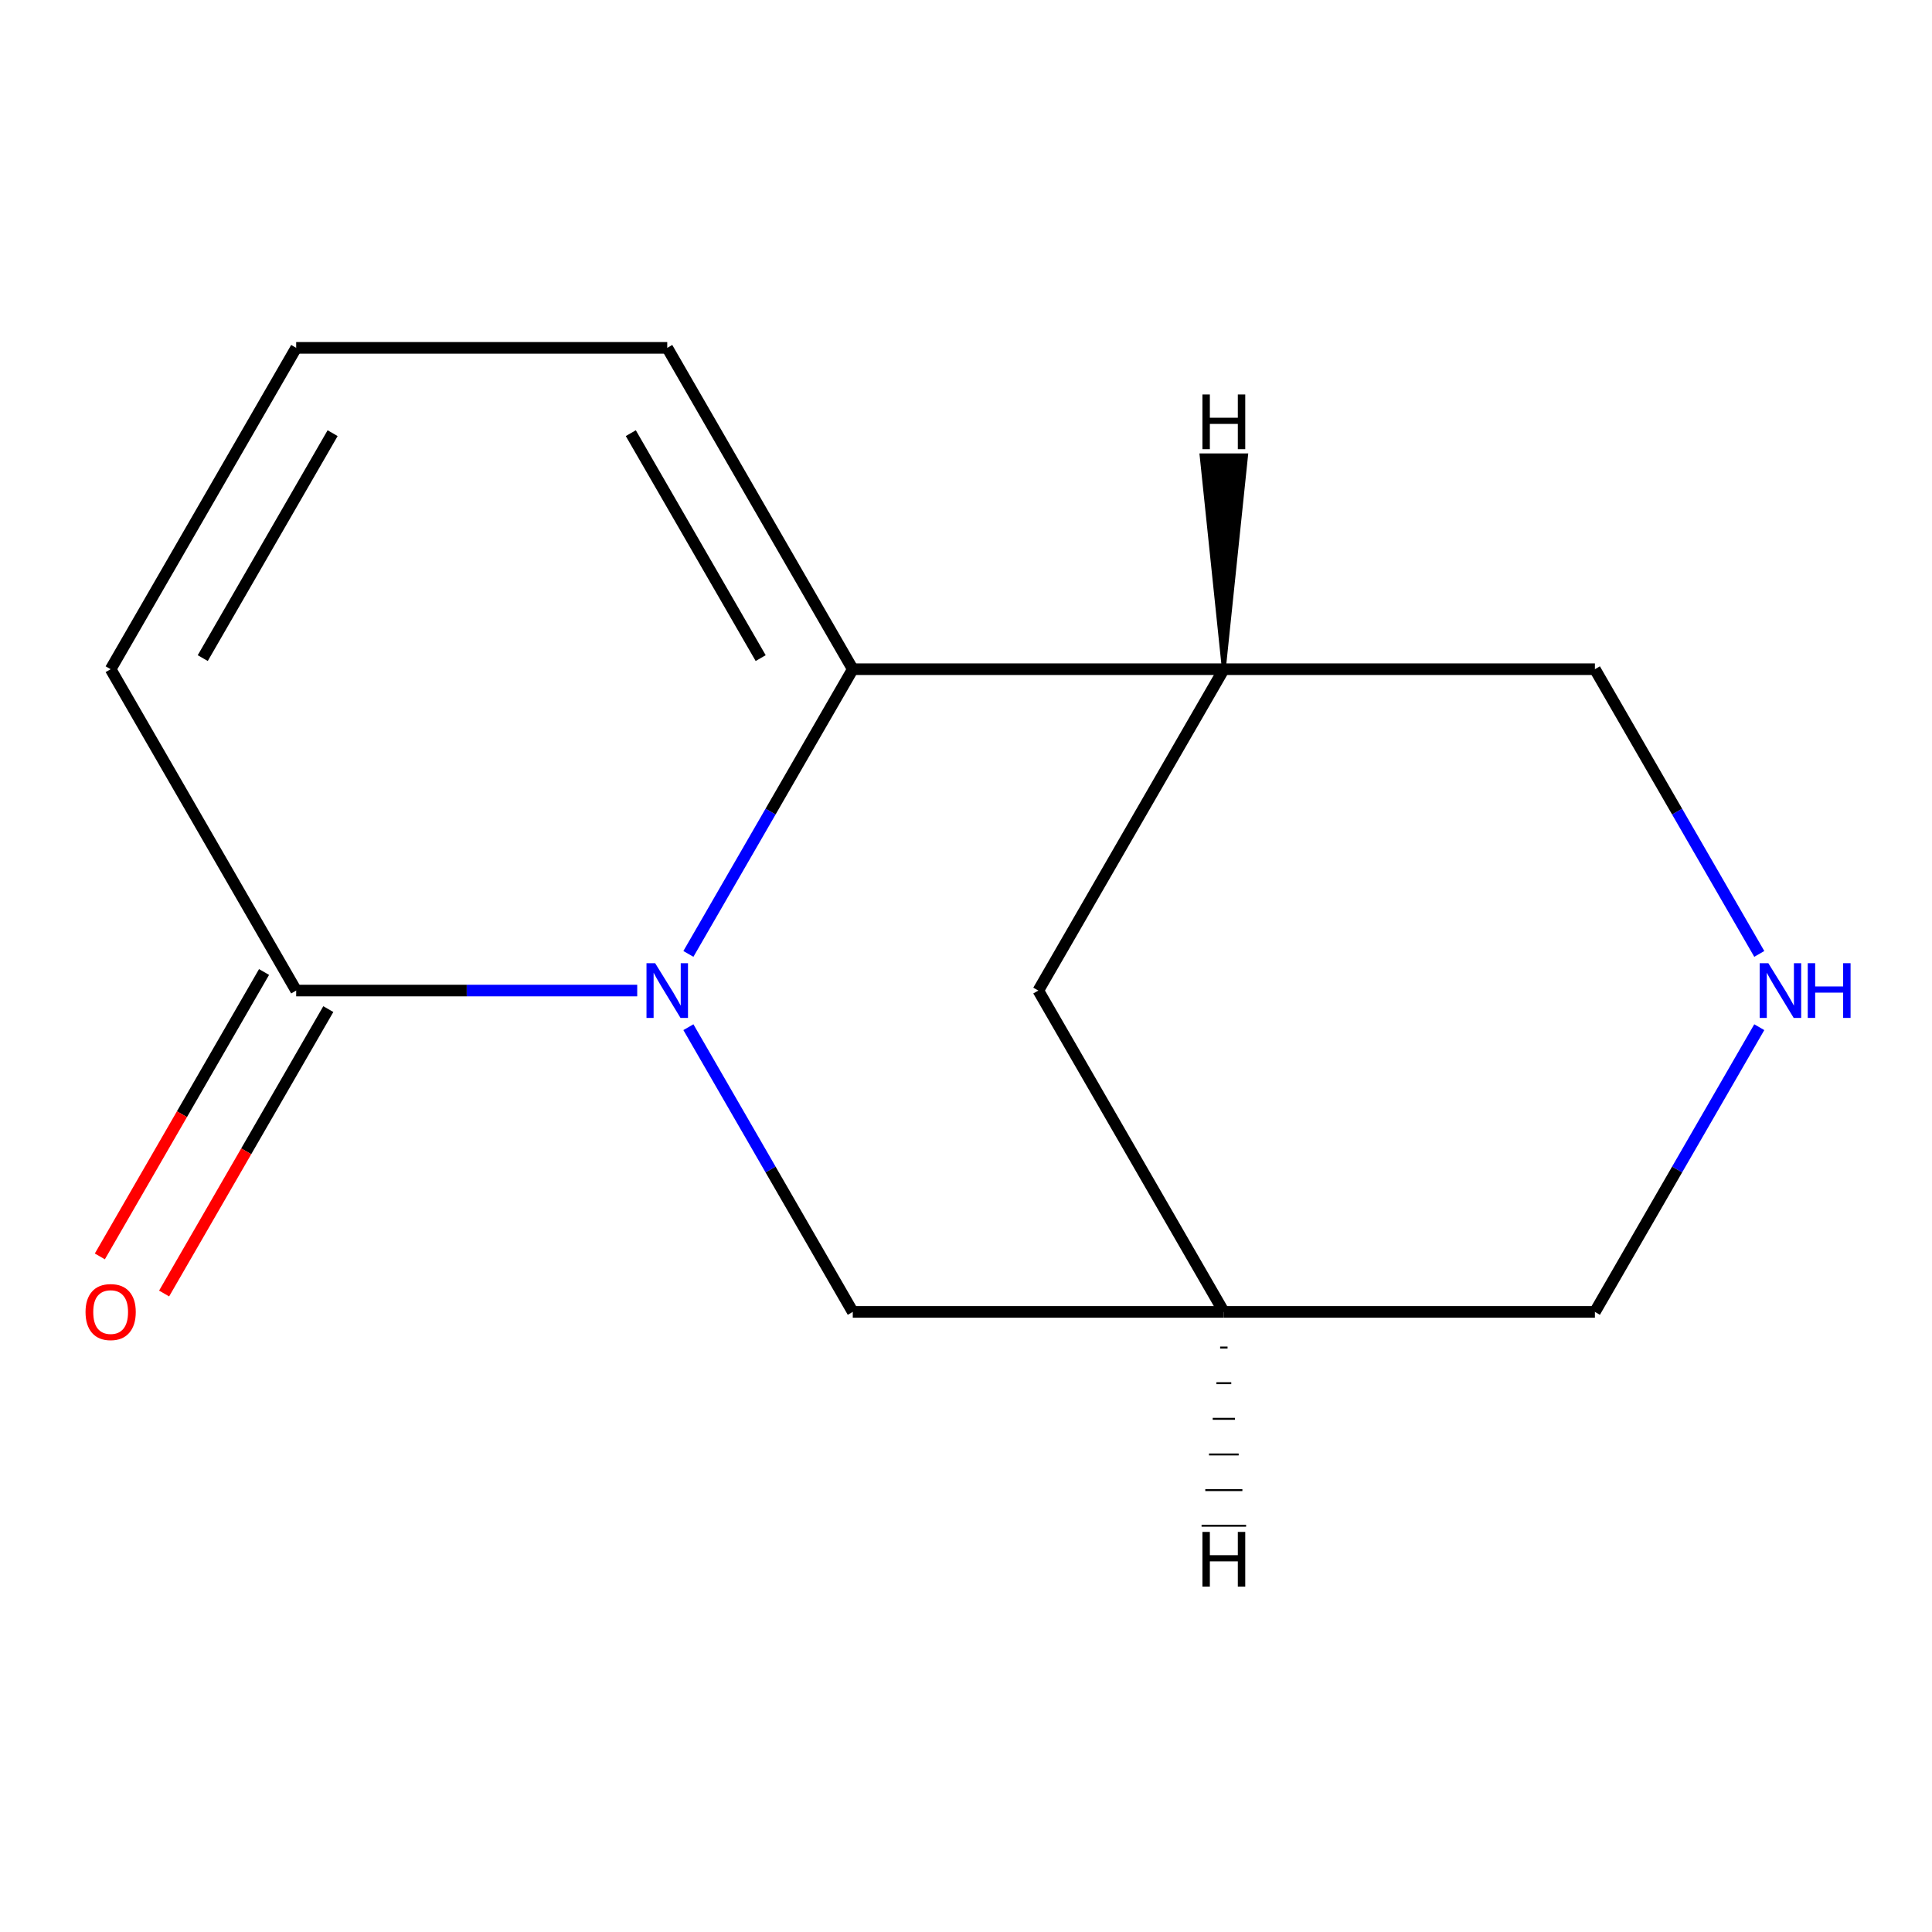 <?xml version='1.0' encoding='iso-8859-1'?>
<svg version='1.1' baseProfile='full'
              xmlns='http://www.w3.org/2000/svg'
                      xmlns:rdkit='http://www.rdkit.org/xml'
                      xmlns:xlink='http://www.w3.org/1999/xlink'
                  xml:space='preserve'
width='1000px' height='1000px' viewBox='0 0 1000 1000'>
<!-- END OF HEADER -->
<rect style='opacity:1.0;fill:#FFFFFF;stroke:none' width='1000' height='1000' x='0' y='0'> </rect>
<path class='bond-0' d='M 356.311,493.747 L 398.853,420.063' style='fill:none;fill-rule:evenodd;stroke:#0000FF;stroke-width:6px;stroke-linecap:butt;stroke-linejoin:miter;stroke-opacity:1' />
<path class='bond-0' d='M 398.853,420.063 L 441.395,346.379' style='fill:none;fill-rule:evenodd;stroke:#000000;stroke-width:6px;stroke-linecap:butt;stroke-linejoin:miter;stroke-opacity:1' />
<path class='bond-1' d='M 329.822,512.709 L 241.562,512.709' style='fill:none;fill-rule:evenodd;stroke:#0000FF;stroke-width:6px;stroke-linecap:butt;stroke-linejoin:miter;stroke-opacity:1' />
<path class='bond-1' d='M 241.562,512.709 L 153.302,512.709' style='fill:none;fill-rule:evenodd;stroke:#000000;stroke-width:6px;stroke-linecap:butt;stroke-linejoin:miter;stroke-opacity:1' />
<path class='bond-3' d='M 356.311,531.671 L 398.853,605.355' style='fill:none;fill-rule:evenodd;stroke:#0000FF;stroke-width:6px;stroke-linecap:butt;stroke-linejoin:miter;stroke-opacity:1' />
<path class='bond-3' d='M 398.853,605.355 L 441.395,679.039' style='fill:none;fill-rule:evenodd;stroke:#000000;stroke-width:6px;stroke-linecap:butt;stroke-linejoin:miter;stroke-opacity:1' />
<path class='bond-2' d='M 441.395,346.379 L 633.457,346.379' style='fill:none;fill-rule:evenodd;stroke:#000000;stroke-width:6px;stroke-linecap:butt;stroke-linejoin:miter;stroke-opacity:1' />
<path class='bond-4' d='M 441.395,346.379 L 345.364,180.048' style='fill:none;fill-rule:evenodd;stroke:#000000;stroke-width:6px;stroke-linecap:butt;stroke-linejoin:miter;stroke-opacity:1' />
<path class='bond-4' d='M 393.724,340.635 L 326.503,224.204' style='fill:none;fill-rule:evenodd;stroke:#000000;stroke-width:6px;stroke-linecap:butt;stroke-linejoin:miter;stroke-opacity:1' />
<path class='bond-9' d='M 153.302,512.709 L 57.271,346.379' style='fill:none;fill-rule:evenodd;stroke:#000000;stroke-width:6px;stroke-linecap:butt;stroke-linejoin:miter;stroke-opacity:1' />
<path class='bond-10' d='M 136.669,503.106 L 94.174,576.71' style='fill:none;fill-rule:evenodd;stroke:#000000;stroke-width:6px;stroke-linecap:butt;stroke-linejoin:miter;stroke-opacity:1' />
<path class='bond-10' d='M 94.174,576.71 L 51.678,650.315' style='fill:none;fill-rule:evenodd;stroke:#FF0000;stroke-width:6px;stroke-linecap:butt;stroke-linejoin:miter;stroke-opacity:1' />
<path class='bond-10' d='M 169.935,522.312 L 127.44,595.916' style='fill:none;fill-rule:evenodd;stroke:#000000;stroke-width:6px;stroke-linecap:butt;stroke-linejoin:miter;stroke-opacity:1' />
<path class='bond-10' d='M 127.44,595.916 L 84.944,669.521' style='fill:none;fill-rule:evenodd;stroke:#FF0000;stroke-width:6px;stroke-linecap:butt;stroke-linejoin:miter;stroke-opacity:1' />
<path class='bond-11' d='M 633.457,346.379 L 825.518,346.379' style='fill:none;fill-rule:evenodd;stroke:#000000;stroke-width:6px;stroke-linecap:butt;stroke-linejoin:miter;stroke-opacity:1' />
<path class='bond-13' d='M 633.457,346.379 L 537.426,512.709' style='fill:none;fill-rule:evenodd;stroke:#000000;stroke-width:6px;stroke-linecap:butt;stroke-linejoin:miter;stroke-opacity:1' />
<path class='bond-16' d='M 633.457,346.379 L 644.98,235.698 L 621.933,235.698 Z' style='fill:#000000;fill-rule:evenodd;fill-opacity:1;stroke:#000000;stroke-width:2px;stroke-linecap:butt;stroke-linejoin:miter;stroke-opacity:1;' />
<path class='bond-7' d='M 441.395,679.039 L 633.457,679.039' style='fill:none;fill-rule:evenodd;stroke:#000000;stroke-width:6px;stroke-linecap:butt;stroke-linejoin:miter;stroke-opacity:1' />
<path class='bond-14' d='M 345.364,180.048 L 153.302,180.048' style='fill:none;fill-rule:evenodd;stroke:#000000;stroke-width:6px;stroke-linecap:butt;stroke-linejoin:miter;stroke-opacity:1' />
<path class='bond-5' d='M 910.602,531.671 L 868.06,605.355' style='fill:none;fill-rule:evenodd;stroke:#0000FF;stroke-width:6px;stroke-linecap:butt;stroke-linejoin:miter;stroke-opacity:1' />
<path class='bond-5' d='M 868.06,605.355 L 825.518,679.039' style='fill:none;fill-rule:evenodd;stroke:#000000;stroke-width:6px;stroke-linecap:butt;stroke-linejoin:miter;stroke-opacity:1' />
<path class='bond-15' d='M 910.602,493.747 L 868.06,420.063' style='fill:none;fill-rule:evenodd;stroke:#0000FF;stroke-width:6px;stroke-linecap:butt;stroke-linejoin:miter;stroke-opacity:1' />
<path class='bond-15' d='M 868.06,420.063 L 825.518,346.379' style='fill:none;fill-rule:evenodd;stroke:#000000;stroke-width:6px;stroke-linecap:butt;stroke-linejoin:miter;stroke-opacity:1' />
<path class='bond-6' d='M 537.426,512.709 L 633.457,679.039' style='fill:none;fill-rule:evenodd;stroke:#000000;stroke-width:6px;stroke-linecap:butt;stroke-linejoin:miter;stroke-opacity:1' />
<path class='bond-12' d='M 633.457,679.039 L 825.518,679.039' style='fill:none;fill-rule:evenodd;stroke:#000000;stroke-width:6px;stroke-linecap:butt;stroke-linejoin:miter;stroke-opacity:1' />
<path class='bond-17' d='M 631.536,697.486 L 635.377,697.486' style='fill:none;fill-rule:evenodd;stroke:#000000;stroke-width:1.0px;stroke-linecap:butt;stroke-linejoin:miter;stroke-opacity:1' />
<path class='bond-17' d='M 629.615,715.933 L 637.298,715.933' style='fill:none;fill-rule:evenodd;stroke:#000000;stroke-width:1.0px;stroke-linecap:butt;stroke-linejoin:miter;stroke-opacity:1' />
<path class='bond-17' d='M 627.695,734.379 L 639.218,734.379' style='fill:none;fill-rule:evenodd;stroke:#000000;stroke-width:1.0px;stroke-linecap:butt;stroke-linejoin:miter;stroke-opacity:1' />
<path class='bond-17' d='M 625.774,752.826 L 641.139,752.826' style='fill:none;fill-rule:evenodd;stroke:#000000;stroke-width:1.0px;stroke-linecap:butt;stroke-linejoin:miter;stroke-opacity:1' />
<path class='bond-17' d='M 623.854,771.273 L 643.06,771.273' style='fill:none;fill-rule:evenodd;stroke:#000000;stroke-width:1.0px;stroke-linecap:butt;stroke-linejoin:miter;stroke-opacity:1' />
<path class='bond-17' d='M 621.933,789.719 L 644.98,789.719' style='fill:none;fill-rule:evenodd;stroke:#000000;stroke-width:1.0px;stroke-linecap:butt;stroke-linejoin:miter;stroke-opacity:1' />
<path class='bond-8' d='M 153.302,180.048 L 57.271,346.379' style='fill:none;fill-rule:evenodd;stroke:#000000;stroke-width:6px;stroke-linecap:butt;stroke-linejoin:miter;stroke-opacity:1' />
<path class='bond-8' d='M 172.164,224.204 L 104.942,340.635' style='fill:none;fill-rule:evenodd;stroke:#000000;stroke-width:6px;stroke-linecap:butt;stroke-linejoin:miter;stroke-opacity:1' />
<path  class='atom-0' d='M 339.104 498.549
L 348.384 513.549
Q 349.304 515.029, 350.784 517.709
Q 352.264 520.389, 352.344 520.549
L 352.344 498.549
L 356.104 498.549
L 356.104 526.869
L 352.224 526.869
L 342.264 510.469
Q 341.104 508.549, 339.864 506.349
Q 338.664 504.149, 338.304 503.469
L 338.304 526.869
L 334.624 526.869
L 334.624 498.549
L 339.104 498.549
' fill='#0000FF'/>
<path  class='atom-6' d='M 915.289 498.549
L 924.569 513.549
Q 925.489 515.029, 926.969 517.709
Q 928.449 520.389, 928.529 520.549
L 928.529 498.549
L 932.289 498.549
L 932.289 526.869
L 928.409 526.869
L 918.449 510.469
Q 917.289 508.549, 916.049 506.349
Q 914.849 504.149, 914.489 503.469
L 914.489 526.869
L 910.809 526.869
L 910.809 498.549
L 915.289 498.549
' fill='#0000FF'/>
<path  class='atom-6' d='M 935.689 498.549
L 939.529 498.549
L 939.529 510.589
L 954.009 510.589
L 954.009 498.549
L 957.849 498.549
L 957.849 526.869
L 954.009 526.869
L 954.009 513.789
L 939.529 513.789
L 939.529 526.869
L 935.689 526.869
L 935.689 498.549
' fill='#0000FF'/>
<path  class='atom-11' d='M 44.271 679.119
Q 44.271 672.319, 47.631 668.519
Q 50.991 664.719, 57.271 664.719
Q 63.551 664.719, 66.911 668.519
Q 70.271 672.319, 70.271 679.119
Q 70.271 685.999, 66.871 689.919
Q 63.471 693.799, 57.271 693.799
Q 51.031 693.799, 47.631 689.919
Q 44.271 686.039, 44.271 679.119
M 57.271 690.599
Q 61.591 690.599, 63.911 687.719
Q 66.271 684.799, 66.271 679.119
Q 66.271 673.559, 63.911 670.759
Q 61.591 667.919, 57.271 667.919
Q 52.951 667.919, 50.591 670.719
Q 48.271 673.519, 48.271 679.119
Q 48.271 684.839, 50.591 687.719
Q 52.951 690.599, 57.271 690.599
' fill='#FF0000'/>
<path  class='atom-14' d='M 622.377 204.177
L 626.217 204.177
L 626.217 216.217
L 640.697 216.217
L 640.697 204.177
L 644.537 204.177
L 644.537 232.497
L 640.697 232.497
L 640.697 219.417
L 626.217 219.417
L 626.217 232.497
L 622.377 232.497
L 622.377 204.177
' fill='#000000'/>
<path  class='atom-15' d='M 622.377 792.92
L 626.217 792.92
L 626.217 804.96
L 640.697 804.96
L 640.697 792.92
L 644.537 792.92
L 644.537 821.24
L 640.697 821.24
L 640.697 808.16
L 626.217 808.16
L 626.217 821.24
L 622.377 821.24
L 622.377 792.92
' fill='#000000'/>
</svg>

